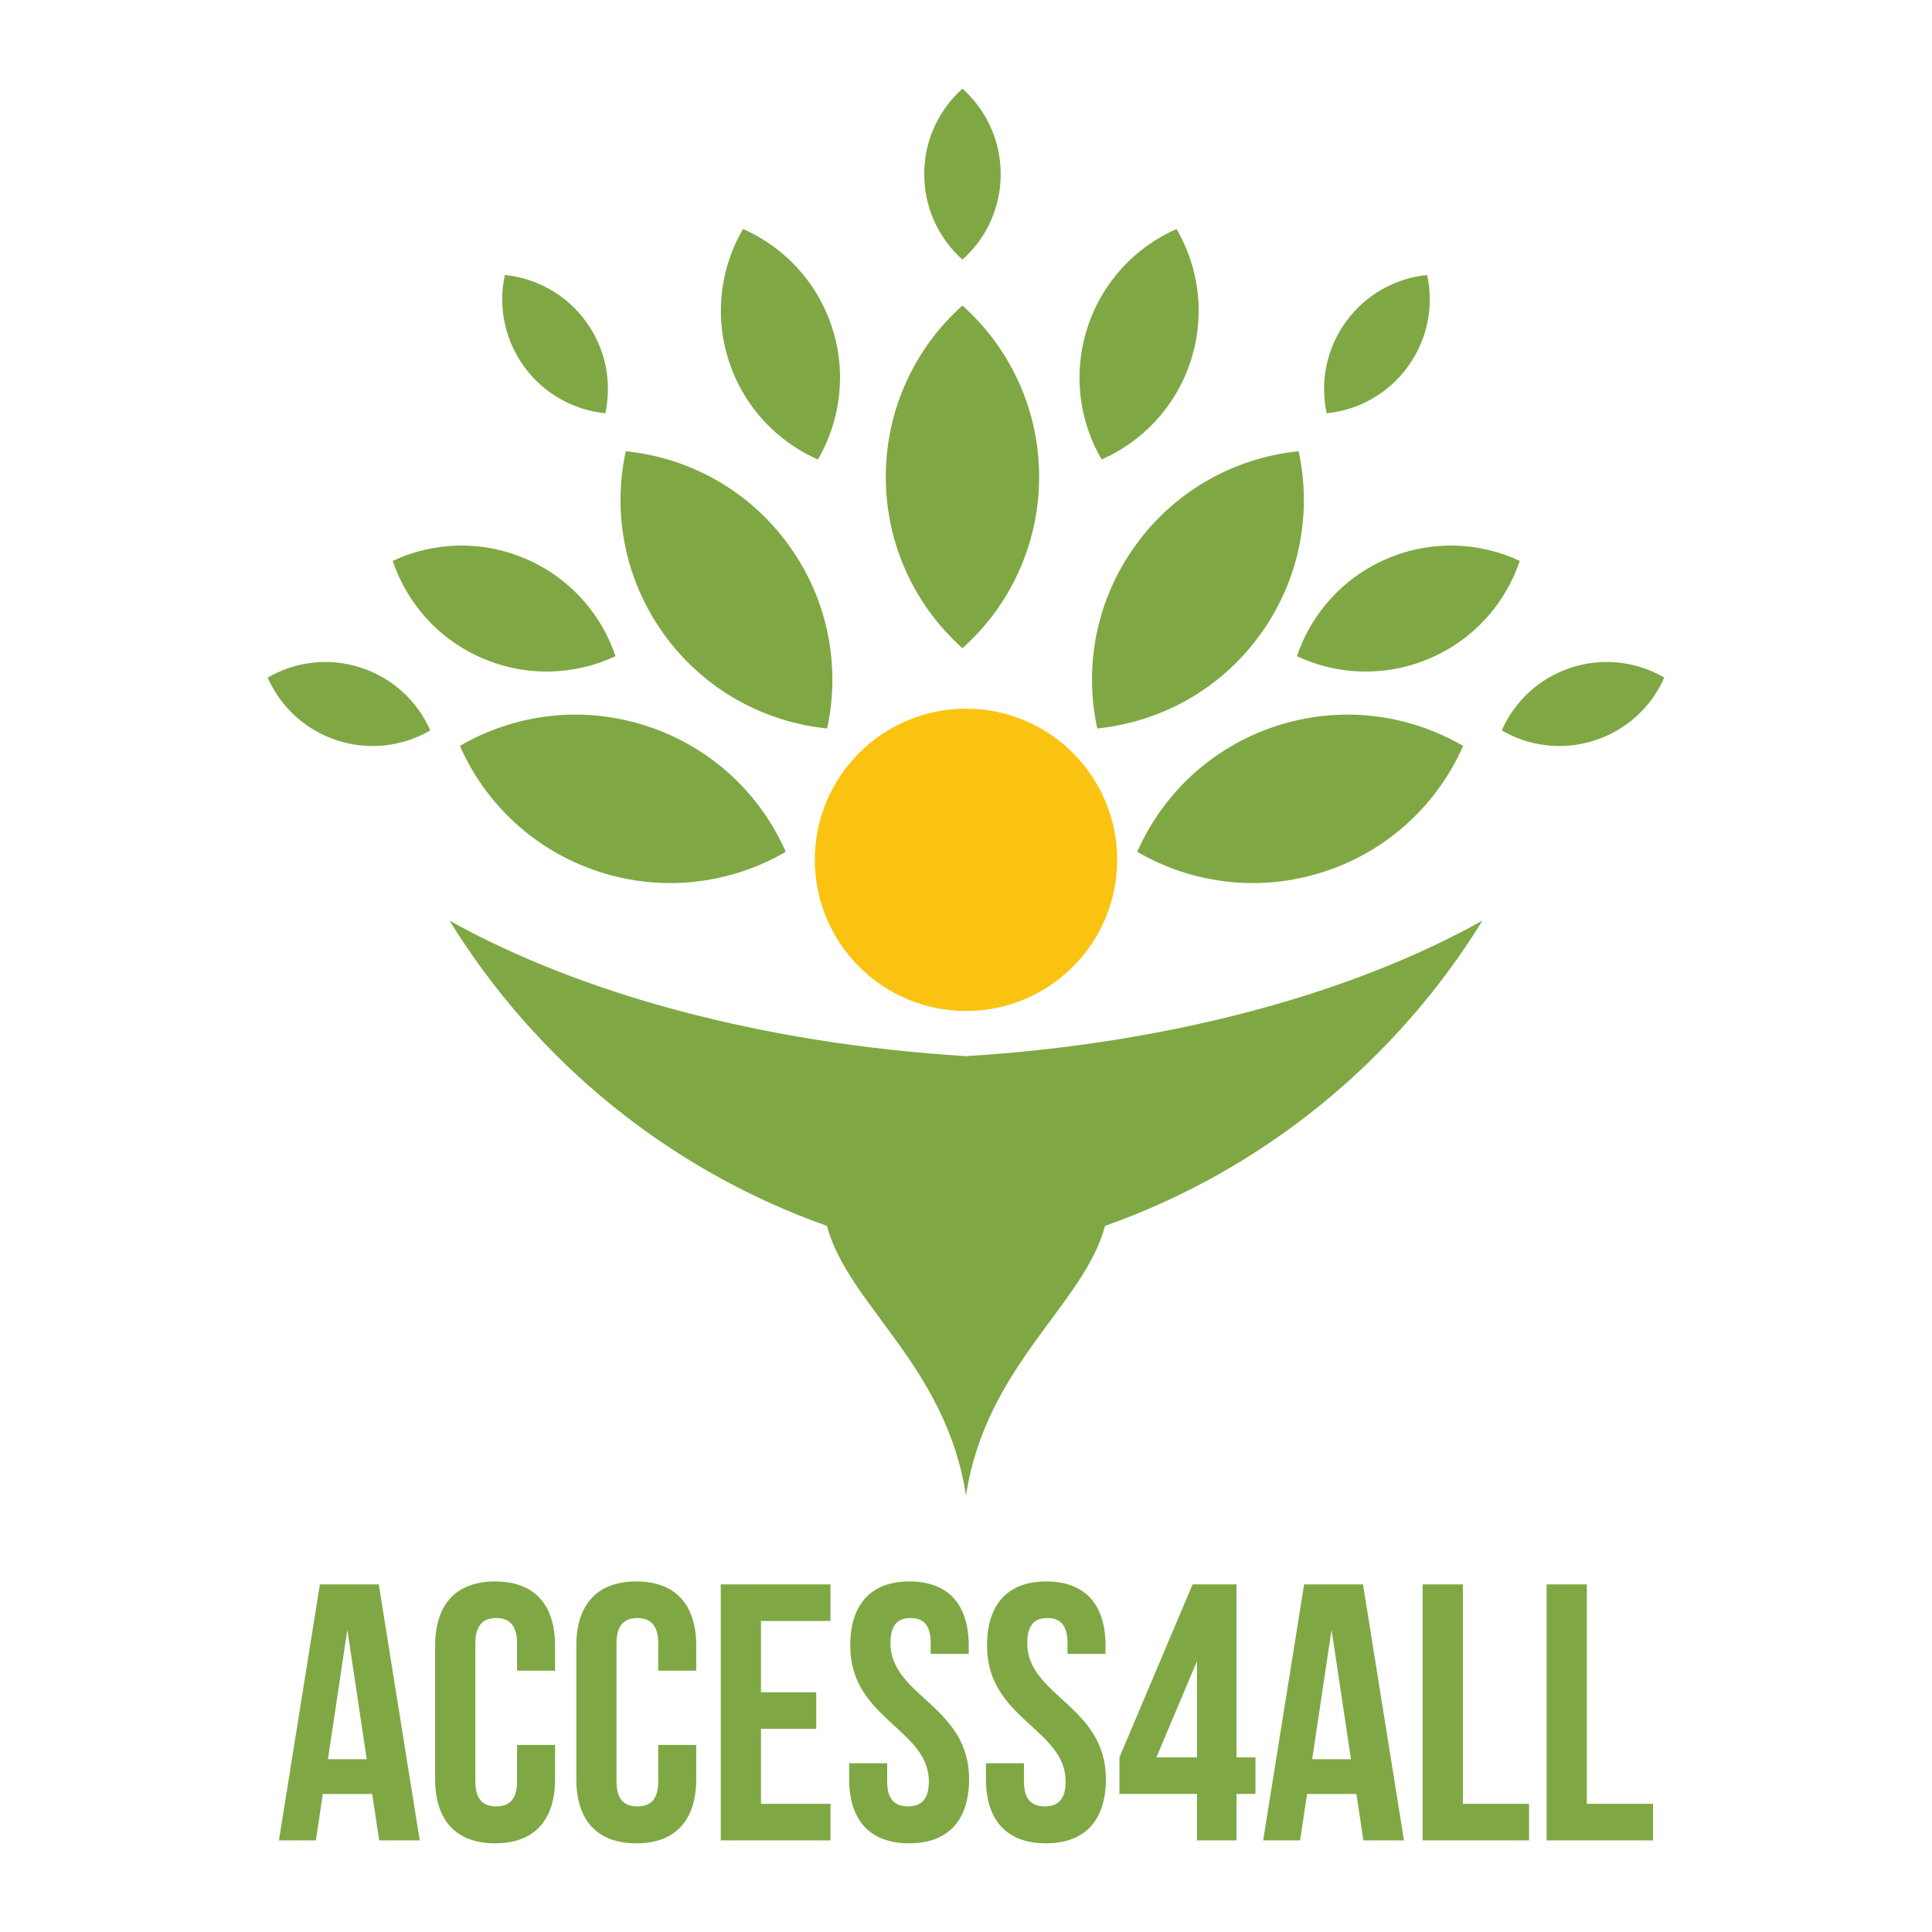 <?xml version="1.0" encoding="UTF-8"?> <svg xmlns="http://www.w3.org/2000/svg" xmlns:xlink="http://www.w3.org/1999/xlink" version="1.1" id="Layer_1" x="0px" y="0px" viewBox="0 0 2000 2000" style="enable-background:new 0 0 2000 2000;" xml:space="preserve"> <style type="text/css"> .st0{fill:#7FA844;} .st1{fill:#FBC311;} </style> <g> <path class="st0" d="M1534.65,952.98c-89.62,145.39-227.11,258.23-390.7,316.04c-21.79,81.84-123.25,144.28-143.96,279.14 c-20.71-134.85-122.17-197.3-143.96-279.14c-163.59-57.81-301.06-170.65-390.7-316.04c135.23,75.62,322.97,127.21,534.65,140.36 C1211.69,1080.19,1399.45,1028.6,1534.65,952.98"></path> <path class="st1" d="M1156.49,890.1c0,86.42-70.06,156.48-156.46,156.48c-86.47,0-156.52-70.06-156.52-156.48 c0-86.42,70.05-156.48,156.52-156.48C1086.43,733.62,1156.49,803.68,1156.49,890.1"></path> <path class="st0" d="M1075.69,493.66c0,70.53-30.65,133.81-79.37,177.36c-48.71-43.55-79.36-106.83-79.36-177.36 c0-70.55,30.65-133.83,79.36-177.37C1045.04,359.82,1075.69,423.11,1075.69,493.66 M1342.56,679.31 c41.88,19.58,91.58,21.92,137.46,2.28c45.87-19.62,78.5-57.17,93.23-100.95c-41.84-19.58-91.51-21.92-137.41-2.27 C1389.95,597.98,1357.35,635.53,1342.56,679.31 M543.95,578.37c-45.89-19.65-95.57-17.32-137.42,2.27 c14.73,43.78,47.36,81.33,93.26,100.95c45.85,19.64,95.56,17.31,137.42-2.28C622.45,635.53,589.84,597.98,543.95,578.37 M846.7,475.69c23.26-39.96,30.03-89.21,14.65-136.68c-15.43-47.47-49.89-83.34-92.2-101.98c-23.26,39.94-30.03,89.21-14.63,136.68 C769.96,421.17,804.4,457.05,846.7,475.69 M1140.41,475.69c42.31-18.65,76.75-54.53,92.18-101.98 c15.41-47.47,8.63-96.74-14.63-136.68c-42.27,18.64-76.75,54.51-92.18,101.98C1110.38,386.49,1117.15,435.73,1140.41,475.69 M476.08,772.16c26.37,59.79,77.07,108.48,144.16,130.28c67.11,21.8,136.73,12.21,193.18-20.67 c-26.33-59.79-77.03-108.48-144.14-130.29C602.2,729.69,532.55,739.28,476.08,772.16 M1514.62,772.16 c-56.48-32.88-126.12-42.47-193.22-20.68c-67.07,21.81-117.79,70.51-144.14,130.29c56.49,32.87,126.1,42.47,193.21,20.67 C1437.58,880.64,1488.26,831.95,1514.62,772.16 M647.78,467.12c-13.83,63.86-1.43,133.05,40.04,190.14 c41.45,57.07,103.43,90.25,168.45,96.84c13.81-63.88,1.42-133.08-40.04-190.14C774.78,506.87,712.79,473.71,647.78,467.12 M1344.34,467.12c-65.01,6.59-126.98,39.76-168.44,96.84c-41.49,57.07-53.87,126.27-40.04,190.14 c64.98-6.59,127-39.77,168.44-96.84C1345.78,600.17,1358.19,530.98,1344.34,467.12 M996.32,91.79 c-24.3,21.72-39.57,53.29-39.57,88.49c0,35.19,15.26,66.76,39.57,88.47c24.34-21.71,39.61-53.28,39.61-88.47 C1035.94,145.09,1020.66,113.52,996.32,91.79 M522.6,284.65c-6.89,31.88-0.69,66.39,19.99,94.87 c20.69,28.47,51.61,45.02,84.03,48.31c6.92-31.86,0.73-66.39-19.97-94.86C585.99,304.5,555.05,287.95,522.6,284.65 M1393.35,332.98 c-20.67,28.47-26.87,63-19.97,94.86c32.43-3.29,63.37-19.85,84.03-48.31c20.68-28.48,26.91-62.99,19.99-94.87 C1444.96,287.95,1414.03,304.5,1393.35,332.98 M277.1,701.43c13.16,29.83,38.44,54.11,71.92,65c33.47,10.89,68.21,6.1,96.39-10.31 c-13.13-29.83-38.42-54.11-71.91-65C340.03,680.23,305.27,685.03,277.1,701.43 M1626.51,691.12c-33.47,10.89-58.76,35.17-71.92,65 c28.18,16.41,62.94,21.2,96.39,10.31c33.47-10.89,58.76-35.17,71.92-65C1694.73,685.03,1660.01,680.23,1626.51,691.12"></path> <g> <g> <path class="st0" d="M392.5,1905.18l-7.2-48.08h-51.11l-7.2,48.08h-38.24l42.4-265.03h60.96l42.41,265.03H392.5z M379.63,1821.12 l-20.07-134.03l-20.07,134.03H379.63z"></path> <path class="st0" d="M574.62,1841.57c0,42.41-21.2,66.64-62.09,66.64c-40.89,0-62.09-24.23-62.09-66.64v-137.82 c0-42.41,21.21-66.64,62.09-66.64c40.89,0,62.09,24.23,62.09,66.64v25.75h-39.38v-28.4c0-18.93-8.33-26.13-21.58-26.13 c-13.25,0-21.58,7.2-21.58,26.13v143.12c0,18.93,8.33,25.75,21.58,25.75c13.25,0,21.58-6.82,21.58-25.75v-37.86h39.38V1841.57z"></path> <path class="st0" d="M720.76,1841.57c0,42.41-21.2,66.64-62.09,66.64c-40.89,0-62.09-24.23-62.09-66.64v-137.82 c0-42.41,21.21-66.64,62.09-66.64c40.89,0,62.09,24.23,62.09,66.64v25.75h-39.38v-28.4c0-18.93-8.33-26.13-21.58-26.13 c-13.25,0-21.58,7.2-21.58,26.13v143.12c0,18.93,8.33,25.75,21.58,25.75c13.25,0,21.58-6.82,21.58-25.75v-37.86h39.38V1841.57z"></path> <path class="st0" d="M844.95,1751.84v37.86h-57.17v77.62h71.94v37.86H746.13v-265.03h113.58V1678h-71.94v73.83H844.95z"></path> <path class="st0" d="M941.5,1637.11c40.51,0,61.34,24.23,61.34,66.64v8.33h-39.38v-10.98c0-18.93-7.57-26.13-20.83-26.13 c-13.25,0-20.82,7.2-20.82,26.13c0,54.52,81.4,64.74,81.4,140.47c0,42.41-21.2,66.64-62.09,66.64 c-40.89,0-62.09-24.23-62.09-66.64v-16.28h39.37v18.93c0,18.93,8.33,25.75,21.58,25.75c13.25,0,21.58-6.82,21.58-25.75 c0-54.52-81.4-64.74-81.4-140.47C880.16,1661.34,900.99,1637.11,941.5,1637.11z"></path> <path class="st0" d="M1083.1,1637.11c40.51,0,61.34,24.23,61.34,66.64v8.33h-39.38v-10.98c0-18.93-7.57-26.13-20.83-26.13 s-20.82,7.2-20.82,26.13c0,54.52,81.4,64.74,81.4,140.47c0,42.41-21.2,66.64-62.09,66.64c-40.89,0-62.09-24.23-62.09-66.64 v-16.28h39.37v18.93c0,18.93,8.33,25.75,21.58,25.75c13.25,0,21.58-6.82,21.58-25.75c0-54.52-81.4-64.74-81.4-140.47 C1021.77,1661.34,1042.59,1637.11,1083.1,1637.11z"></path> <path class="st0" d="M1234.55,1640.14h45.43v179.09h19.69v37.86h-19.69v48.08h-40.89v-48.08h-80.27v-37.86L1234.55,1640.14z M1239.1,1719.65l-42.02,99.58h42.02V1719.65z"></path> <path class="st0" d="M1411.37,1905.18l-7.2-48.08h-51.11l-7.2,48.08h-38.24l42.4-265.03h60.96l42.41,265.03H1411.37z M1398.5,1821.12l-20.07-134.03l-20.07,134.03H1398.5z"></path> <path class="st0" d="M1514.36,1640.14v227.17h68.53v37.86h-110.18v-265.03H1514.36z"></path> <path class="st0" d="M1642.71,1640.14v227.17h68.53v37.86h-110.18v-265.03H1642.71z"></path> </g> </g> </g> </svg> 